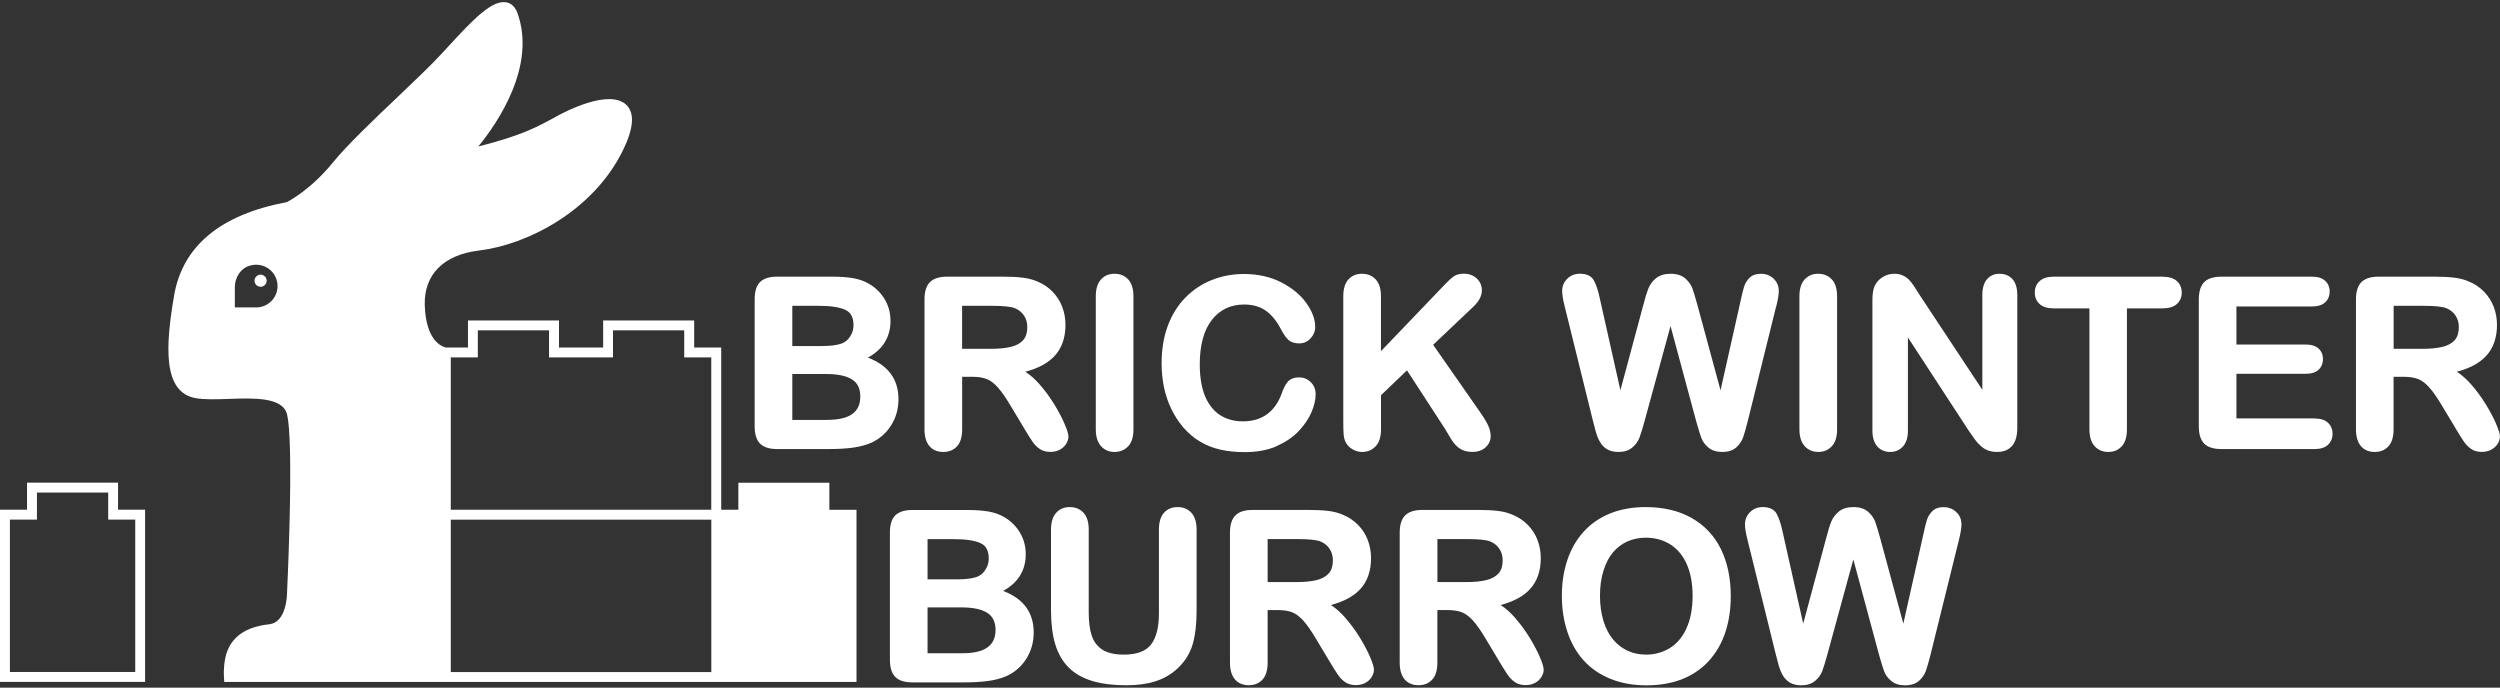<?xml version="1.0" encoding="UTF-8"?>
<svg id="Calque_2" data-name="Calque 2" xmlns="http://www.w3.org/2000/svg" viewBox="0 0 449.38 123.61">
  <rect x="0" y="0" width="449.38" height="123.61" fill="#333333" stroke="none"/>
  <defs>
    <style>
      .cls-1 {
        fill: #fff;
        stroke-width: 0px;
      }
    </style>
  </defs>
  <g>
    <path class="cls-1" d="M319.28,55.11c.31-1.28.46-2.19.46-2.79,0-.89-.31-1.63-.93-2.23-.62-.59-1.38-.88-2.26-.88s-1.57.24-2.05.71c-.46.45-.78.97-.97,1.53-.18.55-.37,1.29-.56,2.2l-3.7,16.51-4.17-15.38c-.37-1.35-.67-2.35-.9-2.97-.24-.64-.67-1.23-1.28-1.77-.63-.55-1.51-.83-2.62-.83s-1.97.27-2.62.79c-.63.52-1.1,1.14-1.38,1.85-.27.68-.56,1.64-.9,2.93l-4.13,15.37-3.7-16.5c-.29-1.39-.65-2.47-1.05-3.21-.44-.82-1.3-1.24-2.53-1.24-.89,0-1.66.3-2.27.9-.61.6-.92,1.34-.92,2.21,0,.65.15,1.56.46,2.79l5.05,20.45c.15.61.33,1.27.52,1.99.2.73.46,1.38.78,1.92.33.56.77,1.01,1.3,1.31.54.31,1.22.47,2.03.47,1.01,0,1.84-.26,2.46-.79.61-.51,1.04-1.1,1.28-1.74.23-.61.55-1.62.93-3l4.67-17.1,4.61,17.1h0c.41,1.46.72,2.45.94,3.04.24.64.67,1.21,1.27,1.71.62.52,1.45.78,2.46.78,1.07,0,1.92-.27,2.52-.8.58-.52,1-1.13,1.25-1.82.23-.65.52-1.68.87-3.07l5.06-20.45Z"/>
    <path class="cls-1" d="M326.81,81.24c1.01,0,1.84-.35,2.47-1.03.63-.68.94-1.7.94-3.03v-23.93c0-1.33-.32-2.35-.94-3.02-.63-.68-1.46-1.02-2.47-1.02s-1.8.35-2.43,1.03c-.62.68-.93,1.69-.93,3v23.93c0,1.32.32,2.33.94,3.02.63.69,1.44,1.04,2.41,1.04Z"/>
    <path class="cls-1" d="M359.43,49.21c-.95,0-1.71.33-2.27.99-.55.64-.83,1.6-.83,2.84v17.03l-11.26-17.03c-.33-.53-.65-1.03-.96-1.51-.32-.49-.64-.91-.95-1.23-.32-.33-.7-.59-1.13-.79-.43-.2-.95-.3-1.55-.3-.76,0-1.48.22-2.14.64-.66.43-1.14.99-1.42,1.67-.24.61-.35,1.41-.35,2.45v23.43c0,1.22.29,2.17.86,2.83.59.67,1.37,1.01,2.33,1.01s1.7-.33,2.3-.99c.59-.65.89-1.61.89-2.84v-16.75l10.97,16.82c.33.48.66.96,1,1.42.34.48.72.91,1.12,1.26.41.37.87.65,1.34.82.48.17,1.01.26,1.6.26,1.65,0,3.63-.75,3.63-4.31v-23.88c0-1.24-.28-2.2-.84-2.84-.57-.65-1.35-.99-2.33-.99Z"/>
    <path class="cls-1" d="M388.74,49.73h-19.56c-1.08,0-1.93.25-2.51.76-.6.51-.91,1.22-.91,2.1s.29,1.54.87,2.06c.56.52,1.42.78,2.55.78h6.4v21.75c0,1.33.32,2.35.94,3.03.63.69,1.46,1.03,2.45,1.03s1.8-.34,2.42-1.02c.62-.67.93-1.69.93-3.04v-21.75h6.4c1.12,0,1.99-.26,2.56-.77.59-.52.89-1.22.89-2.07s-.29-1.54-.88-2.07c-.57-.52-1.44-.78-2.58-.78Z"/>
    <path class="cls-1" d="M416.03,75.21h-14.03v-8.02h12.45c1.03,0,1.81-.25,2.33-.74.52-.49.78-1.14.78-1.91s-.27-1.42-.8-1.9c-.52-.47-1.3-.71-2.31-.71h-12.45v-6.84h13.55c1.06,0,1.86-.25,2.39-.73.54-.49.82-1.15.82-1.96s-.28-1.45-.82-1.94c-.53-.49-1.34-.73-2.39-.73h-16.24c-.91,0-1.68.14-2.27.41-.63.28-1.09.75-1.38,1.37-.28.6-.42,1.37-.42,2.3v22.83c0,1.41.33,2.45.97,3.1.64.65,1.69.98,3.11.98h16.72c1.04,0,1.85-.25,2.4-.75.55-.51.84-1.17.84-1.98s-.28-1.51-.84-2.02c-.55-.5-1.35-.75-2.4-.75Z"/>
    <path class="cls-1" d="M448.7,76.22c-.45-1.05-1.07-2.23-1.85-3.5-.78-1.29-1.69-2.52-2.69-3.66-.81-.92-1.66-1.67-2.54-2.24,2.28-.59,4.03-1.53,5.22-2.79,1.33-1.41,2-3.31,2-5.64,0-1.13-.2-2.23-.59-3.25-.4-1.02-.98-1.93-1.74-2.71-.76-.77-1.64-1.38-2.62-1.78-.81-.37-1.73-.62-2.74-.74-.99-.12-2.19-.18-3.58-.18h-10c-1.4,0-2.45.33-3.1.98-.65.65-.98,1.7-.98,3.1v23.37c0,1.3.3,2.31.88,3,.6.71,1.44,1.06,2.51,1.06,1,0,1.82-.34,2.44-1.01.62-.66.93-1.69.93-3.05v-9.45h1.84c1.05,0,1.92.14,2.6.41.67.27,1.35.79,2.01,1.54.68.77,1.47,1.91,2.34,3.39l2.46,4.1c.57.94,1.03,1.69,1.39,2.21.36.53.8.97,1.29,1.31.52.36,1.16.54,1.92.54.63,0,1.19-.13,1.67-.38.49-.25.88-.6,1.17-1.04.29-.45.43-.9.43-1.36,0-.43-.22-1.16-.68-2.24ZM441.26,61.12c-.48.56-1.21.97-2.15,1.21-.98.25-2.21.37-3.65.37h-5.2v-7.73h5.36c2.06,0,3.45.15,4.13.43.7.29,1.25.74,1.64,1.33.39.59.59,1.28.59,2.05,0,.99-.24,1.78-.72,2.34Z"/>
  </g>
  <path class="cls-1" d="M21.22,86.76H4.86v4.86H0v30.95h26.08v-30.95h-4.86v-4.86ZM24.31,93.4v27.39H1.78v-27.39h4.86v-4.86h12.81v4.86h4.86Z"/>
  <g>
    <path class="cls-1" d="M161.5,71.75c0-3.58-1.85-6.09-5.5-7.47,2.7-1.47,4.07-3.69,4.07-6.62,0-.91-.15-1.8-.45-2.62-.3-.82-.74-1.58-1.32-2.27-.57-.68-1.24-1.25-1.98-1.69-.88-.53-1.87-.89-2.97-1.08-1.07-.18-2.36-.27-3.82-.27h-9.84c-1.39,0-2.43.33-3.07.97-.65.64-.97,1.69-.97,3.11v22.83c0,1.39.32,2.43.95,3.08.63.66,1.67,1,3.09,1h9.28c1.61,0,3.04-.08,4.25-.24,1.22-.16,2.32-.45,3.27-.84,1.53-.67,2.76-1.72,3.66-3.13.9-1.4,1.35-3,1.35-4.75ZM142.42,54.97h4.68c2.18,0,3.82.24,4.86.73.98.45,1.46,1.36,1.46,2.77,0,.65-.16,1.26-.48,1.8-.41.75-.98,1.24-1.75,1.51-.8.28-1.96.42-3.45.42h-5.32v-7.23ZM148.72,75.48h-6.3v-8.25h6.09c2.07,0,3.64.33,4.66.99.99.63,1.47,1.64,1.47,3.07,0,2.82-1.94,4.18-5.92,4.18Z"/>
    <path class="cls-1" d="M191.62,79.82c.29-.44.43-.9.43-1.36,0-.44-.22-1.17-.68-2.24-.44-1.03-1.05-2.21-1.84-3.5-.78-1.29-1.69-2.52-2.69-3.66-.81-.92-1.66-1.67-2.54-2.24,2.28-.59,4.03-1.53,5.22-2.79,1.33-1.41,2-3.3,2-5.64,0-1.14-.2-2.23-.59-3.25-.39-1.02-.98-1.93-1.73-2.71-.76-.77-1.64-1.38-2.62-1.78-.81-.37-1.74-.62-2.74-.74-.99-.12-2.19-.18-3.58-.18h-10c-1.41,0-2.45.33-3.1.98-.65.65-.98,1.7-.98,3.1v23.37c0,1.3.3,2.31.88,3,.6.71,1.44,1.06,2.52,1.06,1,0,1.82-.34,2.44-1.01.62-.66.93-1.69.93-3.05v-9.45h1.84c1.05,0,1.92.14,2.6.41.67.27,1.35.79,2.01,1.54.68.77,1.47,1.91,2.34,3.39l2.46,4.1c.59.99,1.05,1.71,1.39,2.21.36.53.79.97,1.29,1.31.52.36,1.16.54,1.92.54.63,0,1.19-.13,1.67-.38.49-.25.88-.6,1.16-1.04ZM183.94,61.12c-.49.56-1.21.97-2.15,1.21-.97.25-2.2.37-3.65.37h-5.2v-7.73h5.36c2.06,0,3.45.15,4.13.43.7.29,1.25.74,1.64,1.33.39.59.59,1.28.59,2.05,0,1-.24,1.78-.72,2.33Z"/>
    <path class="cls-1" d="M200.32,81.24c1.01,0,1.85-.35,2.48-1.03.63-.68.94-1.7.94-3.03v-23.93c0-1.33-.32-2.35-.94-3.02-.63-.68-1.46-1.02-2.48-1.02s-1.8.35-2.42,1.03c-.62.68-.93,1.69-.93,3.01v23.93c0,1.32.32,2.33.94,3.02.63.69,1.44,1.04,2.41,1.04Z"/>
    <path class="cls-1" d="M229.42,80.2c1.62-.69,2.97-1.6,4.02-2.71,1.04-1.11,1.82-2.25,2.31-3.41.49-1.16.74-2.25.74-3.26,0-.84-.3-1.56-.88-2.13-.58-.57-1.29-.85-2.1-.85-.95,0-1.66.3-2.11.88-.41.53-.75,1.22-1.02,2.04-.6,1.63-1.49,2.88-2.65,3.72-1.16.83-2.61,1.26-4.3,1.26-1.56,0-2.94-.37-4.1-1.11-1.15-.74-2.06-1.87-2.7-3.37-.64-1.52-.97-3.46-.97-5.77,0-3.45.73-6.14,2.18-7.99,1.43-1.83,3.38-2.76,5.79-2.76,1.52,0,2.81.36,3.83,1.06,1.04.71,1.96,1.81,2.73,3.27.5.95.95,1.61,1.38,2.01.45.43,1.12.65,1.98.65.79,0,1.48-.31,2.03-.91.55-.6.83-1.29.83-2.07,0-1.34-.53-2.78-1.59-4.27-1.05-1.48-2.57-2.73-4.52-3.73-1.96-1-4.21-1.5-6.71-1.5-2.04,0-4,.37-5.81,1.1-1.81.73-3.42,1.81-4.77,3.21-1.35,1.4-2.4,3.1-3.12,5.07-.72,1.95-1.09,4.2-1.09,6.67,0,1.52.15,2.98.43,4.33.29,1.36.72,2.65,1.3,3.85.58,1.2,1.28,2.3,2.1,3.27.92,1.07,1.94,1.95,3.03,2.6,1.09.66,2.32,1.15,3.66,1.46,1.33.31,2.82.46,4.44.46,2.15,0,4.06-.35,5.68-1.04Z"/>
    <path class="cls-1" d="M259.94,77.42c.29.5.62,1.05,1,1.66.4.64.89,1.17,1.46,1.55.59.4,1.35.6,2.27.6.99,0,1.79-.28,2.38-.83.59-.55.9-1.22.9-1.99,0-.65-.16-1.33-.49-2.01-.31-.65-.78-1.42-1.39-2.29l-8.46-12.13,7.28-6.9c.98-.94,1.48-1.92,1.48-2.9,0-.83-.31-1.54-.91-2.12-.6-.57-1.4-.86-2.36-.86-.74,0-1.35.17-1.81.49-.42.3-.92.75-1.52,1.39l-11.54,12.04v-9.87c0-1.33-.32-2.35-.94-3.02-.63-.68-1.47-1.02-2.47-1.02s-1.85.35-2.46,1.04c-.6.68-.9,1.69-.9,3v22.58c0,.96.02,1.71.06,2.24.04.55.17,1.04.39,1.47.29.52.7.93,1.24,1.24.53.3,1.09.46,1.67.46.99,0,1.82-.34,2.46-1.02.63-.67.96-1.69.96-3.04v-6.14l4.67-4.47,7.06,10.86Z"/>
  </g>
  <g>
    <path class="cls-1" d="M304.09,93.11c-2.3-1.3-5.08-1.96-8.26-1.96-2.35,0-4.48.37-6.33,1.11-1.86.74-3.46,1.82-4.75,3.22-1.29,1.39-2.3,3.1-2.98,5.08-.68,1.97-1.02,4.17-1.02,6.52s.33,4.48.98,6.46c.65,1.99,1.63,3.73,2.91,5.15,1.28,1.42,2.9,2.54,4.81,3.32,1.91.78,4.09,1.18,6.5,1.18s4.6-.38,6.48-1.14c1.89-.76,3.5-1.87,4.79-3.31,1.29-1.43,2.28-3.15,2.92-5.11.65-1.95.97-4.13.97-6.5,0-3.21-.6-6.04-1.77-8.43-1.18-2.4-2.95-4.28-5.25-5.58ZM303.12,113.02c-.75,1.58-1.77,2.76-3.03,3.51-1.26.75-2.67,1.14-4.18,1.14-1.18,0-2.28-.22-3.26-.66-.98-.44-1.87-1.1-2.63-1.98-.76-.88-1.36-2.01-1.78-3.36-.42-1.36-.64-2.91-.64-4.59s.21-3.2.64-4.54c.42-1.33,1-2.43,1.72-3.28.72-.84,1.59-1.5,2.58-1.94,1-.44,2.1-.67,3.28-.67,1.66,0,3.15.41,4.42,1.21,1.27.8,2.27,1.99,2.96,3.56.7,1.58,1.05,3.49,1.05,5.65,0,2.34-.38,4.34-1.14,5.94Z"/>
    <path class="cls-1" d="M349.41,91.15c-.88,0-1.57.24-2.05.71-.45.45-.78.97-.97,1.53-.18.55-.37,1.29-.56,2.2l-3.7,16.51-4.17-15.38c-.37-1.35-.67-2.35-.9-2.97-.24-.64-.67-1.23-1.28-1.77-.63-.55-1.51-.83-2.62-.83s-1.97.27-2.62.8c-.63.52-1.1,1.14-1.38,1.85-.27.67-.56,1.63-.9,2.93l-4.13,15.37-3.7-16.5c-.29-1.38-.65-2.46-1.05-3.21-.44-.82-1.29-1.24-2.53-1.24-.9,0-1.66.3-2.27.9-.61.6-.92,1.34-.92,2.21,0,.65.15,1.57.46,2.79l5.05,20.45c.15.61.33,1.27.52,1.99.2.73.46,1.38.78,1.92.33.56.77,1.01,1.3,1.31.54.31,1.22.47,2.03.47,1.01,0,1.83-.27,2.46-.79.61-.51,1.04-1.1,1.28-1.74.23-.61.55-1.62.93-3l4.67-17.1,4.61,17.1h0c.41,1.45.72,2.45.94,3.04.24.64.67,1.21,1.27,1.71.62.52,1.45.78,2.46.78,1.07,0,1.91-.27,2.52-.8.58-.52,1-1.13,1.25-1.82.23-.65.52-1.68.87-3.06l5.06-20.45c.31-1.27.46-2.19.46-2.79,0-.89-.31-1.63-.93-2.22-.62-.59-1.38-.88-2.26-.88Z"/>
    <path class="cls-1" d="M180.31,106.22c2.7-1.47,4.07-3.69,4.07-6.62,0-.92-.15-1.8-.45-2.62-.3-.82-.74-1.58-1.32-2.27-.58-.68-1.24-1.25-1.98-1.69-.87-.53-1.87-.89-2.97-1.08-1.08-.18-2.36-.27-3.82-.27h-9.84c-1.39,0-2.42.33-3.07.97-.65.64-.97,1.69-.97,3.11v22.83c0,1.39.32,2.43.95,3.08.63.66,1.67,1,3.09,1h9.28c1.6,0,3.03-.08,4.25-.24,1.23-.16,2.33-.45,3.27-.84,1.53-.67,2.76-1.72,3.66-3.13.9-1.41,1.35-3.01,1.35-4.76,0-3.58-1.85-6.09-5.5-7.47ZM166.73,96.91h4.68c2.18,0,3.82.24,4.86.73.98.45,1.46,1.36,1.46,2.77,0,.66-.16,1.26-.48,1.8-.41.75-.98,1.25-1.75,1.51-.79.28-1.95.42-3.45.42h-5.32v-7.23ZM173.03,117.42h-6.3v-8.24h6.09c2.07,0,3.64.33,4.66.99.99.64,1.47,1.64,1.47,3.07,0,2.81-1.94,4.18-5.92,4.18Z"/>
    <path class="cls-1" d="M211.68,91.15c-1.01,0-1.83.34-2.45,1.02-.6.67-.91,1.69-.91,3.02v15.06c0,2.51-.48,4.4-1.43,5.62-.93,1.19-2.56,1.8-4.85,1.8-1.67,0-2.98-.3-3.89-.89-.9-.59-1.54-1.42-1.9-2.49-.37-1.1-.55-2.5-.55-4.16v-14.94c0-1.32-.31-2.33-.92-3-.62-.69-1.46-1.04-2.5-1.04s-1.82.35-2.44,1.04c-.61.68-.92,1.69-.92,3v14.6c0,2.31.26,4.33.76,6.01.51,1.69,1.32,3.1,2.42,4.19,1.09,1.09,2.52,1.9,4.25,2.42,1.7.51,3.76.77,6.12.77,1.98,0,3.74-.24,5.23-.72,1.5-.48,2.83-1.25,3.97-2.31,1.32-1.24,2.23-2.69,2.71-4.33.47-1.61.71-3.64.71-6.03v-14.6c0-1.33-.32-2.35-.94-3.02-.63-.68-1.46-1.02-2.48-1.02Z"/>
    <path class="cls-1" d="M244.46,114.65c-.79-1.29-1.7-2.52-2.69-3.66-.81-.92-1.66-1.67-2.54-2.24,2.28-.6,4.03-1.53,5.22-2.79,1.33-1.41,2-3.31,2-5.64,0-1.14-.2-2.23-.59-3.25-.39-1.03-.98-1.94-1.74-2.71-.76-.77-1.64-1.37-2.62-1.78-.81-.37-1.73-.62-2.74-.74-.99-.12-2.19-.18-3.58-.18h-10.01c-1.41,0-2.45.33-3.1.98-.65.65-.98,1.69-.98,3.1v23.37c0,1.3.3,2.31.88,3,.6.7,1.45,1.06,2.52,1.06,1,0,1.82-.34,2.44-1.01.62-.66.93-1.69.93-3.05v-9.45h1.84c1.04,0,1.92.14,2.6.41.67.27,1.34.79,2.01,1.53.68.77,1.47,1.91,2.34,3.39l2.46,4.1c.6.99,1.05,1.72,1.39,2.21.36.53.79.97,1.29,1.31.52.36,1.17.54,1.92.54.63,0,1.19-.13,1.67-.38.49-.25.88-.6,1.16-1.04.29-.44.43-.9.43-1.36,0-.43-.22-1.17-.68-2.24-.44-1.04-1.06-2.22-1.84-3.5ZM238.86,103.05c-.49.56-1.21.97-2.15,1.21-.97.25-2.2.37-3.65.37h-5.2v-7.73h5.37c2.06,0,3.45.15,4.13.43.7.29,1.25.74,1.64,1.33.39.59.59,1.28.59,2.05,0,1-.24,1.78-.72,2.33Z"/>
    <path class="cls-1" d="M274.97,114.65c-.79-1.29-1.7-2.52-2.69-3.66-.81-.92-1.66-1.67-2.54-2.24,2.28-.6,4.03-1.53,5.22-2.79,1.33-1.41,2-3.31,2-5.64,0-1.14-.2-2.23-.59-3.25-.39-1.03-.98-1.94-1.74-2.71-.76-.77-1.64-1.37-2.62-1.78-.81-.37-1.73-.62-2.74-.74-.99-.12-2.19-.18-3.58-.18h-10.01c-1.41,0-2.45.33-3.1.98-.65.65-.98,1.69-.98,3.1v23.37c0,1.3.3,2.31.88,3,.6.7,1.45,1.06,2.52,1.06,1,0,1.82-.34,2.44-1.01.62-.66.93-1.69.93-3.05v-9.45h1.84c1.04,0,1.92.14,2.6.41.67.27,1.34.79,2.01,1.53.68.77,1.47,1.91,2.34,3.39l2.46,4.1c.6.99,1.05,1.72,1.39,2.21.36.53.79.97,1.29,1.31.52.36,1.17.54,1.92.54.63,0,1.19-.13,1.67-.38.49-.25.88-.6,1.16-1.04.29-.44.43-.9.43-1.36,0-.43-.22-1.17-.68-2.24-.44-1.04-1.06-2.22-1.84-3.5ZM269.38,103.05c-.49.56-1.21.97-2.15,1.21-.97.25-2.2.37-3.65.37h-5.2v-7.73h5.37c2.06,0,3.45.15,4.13.43.7.29,1.25.74,1.64,1.33.39.59.59,1.28.59,2.05,0,1-.24,1.78-.72,2.33Z"/>
  </g>
  <path class="cls-1" d="M46.07,49.69c-.43.43-.43,1.12,0,1.54s1.12.43,1.54,0c.43-.43.43-1.12,0-1.54s-1.12-.43-1.54,0Z"/>
  <path class="cls-1" d="M149.08,91.63v-4.86h-16.36v4.86h-3.08v-29.16h-4.86v-4.86h-16.36v4.86h-7.94v-4.86h-16.36v4.86h-3.91c-.33-.05-3.65-.71-3.86-7.66-.14-5.45,3.39-9.01,9.7-9.77,8.73-1.04,20.56-7.11,25.89-17.95,1.99-4.05,2.18-6.76.64-8.25-3.13-2.96-11.24,1.38-12.16,1.87-3.96,2.18-6.52,3.6-14.44,5.62,3.46-4.24,10.53-14.51,6.99-24.11-.52-1.3-1.38-1.71-1.99-1.8-2.51-.45-5.83,2.96-10.29,7.82l-1.38,1.49c-1.78,1.94-4.65,4.67-7.66,7.54-4.58,4.34-9.27,8.82-11.86,12-3.96,4.84-7.87,6.88-8.25,7.07-11.93,2.23-18.73,7.9-20.25,16.81-1.52,8.94-2.11,17.36,3.89,18.42,1.54.28,3.63.21,5.83.14,4.6-.17,9.84-.36,10.6,2.8.55,2.35.71,9.18.43,19.8-.17,6.69-.45,12.4-.45,12.45s-.05,5.1-3.18,5.45c-5.19.57-7.87,3.11-8.13,7.71-.05.57-.07,1.16-.02,1.83l.05.83h113.65v-30.94h-4.86ZM46.05,55.26h-3.79s-.05-.02-.05-.05v-3.58c0-1.71,1-3.37,2.63-3.86,2.63-.81,5.05,1.14,5.05,3.65,0,2.13-1.73,3.84-3.84,3.84ZM127.86,120.8h-46.83v-27.39h46.83v27.39ZM127.86,91.63h-46.83v-27.39h4.86v-4.86h12.8v4.86h11.5v-4.86h12.8v4.86h4.86v27.39Z"/>
</svg>